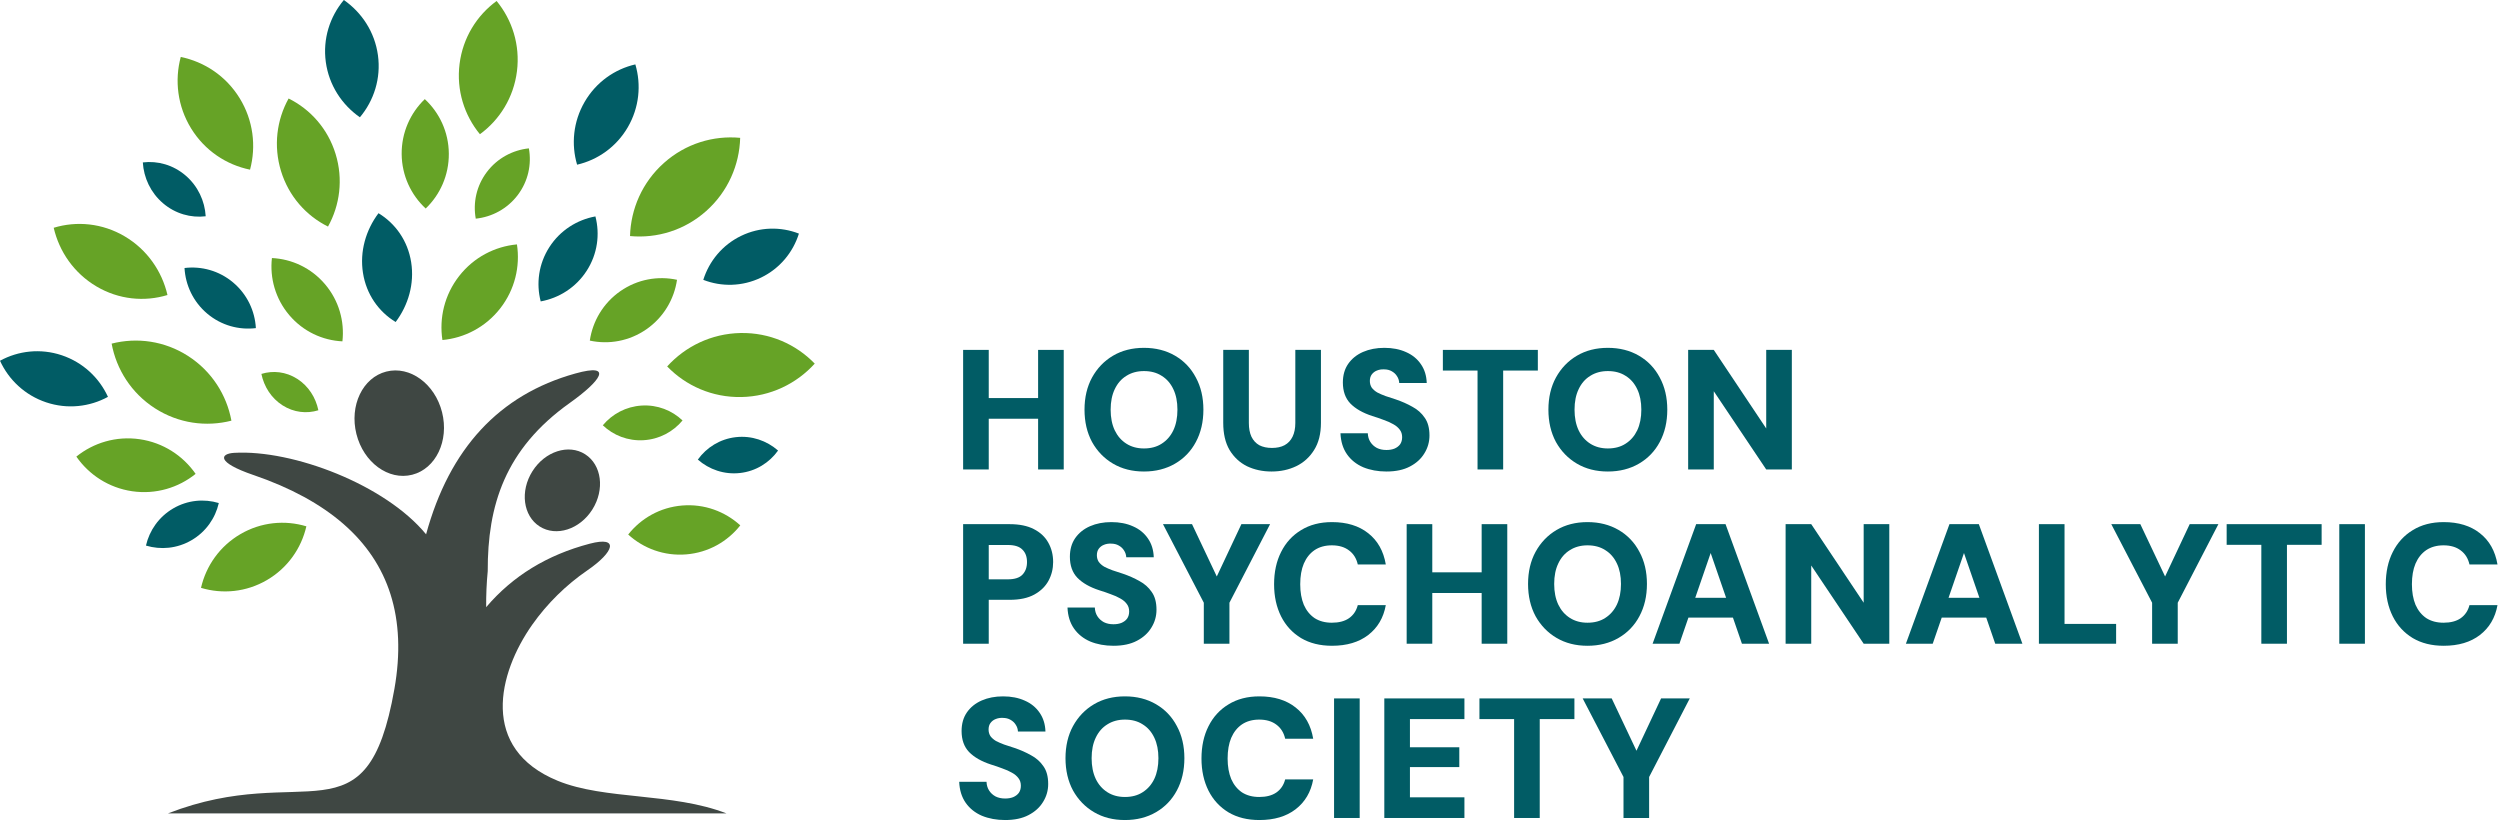 <?xml version="1.0" encoding="UTF-8"?>
<svg xmlns="http://www.w3.org/2000/svg" width="746" height="245" viewBox="0 0 746 245" fill="none">
  <path d="M484.453 244.087V231.854L472.271 208.408H480.936L489.04 225.534H487.613L495.666 208.408H504.229L492.098 231.854V244.087H484.453Z" fill="#015C65"></path>
  <path d="M451.811 244.087V214.575H441.464V208.408H469.804V214.575H459.457V244.087H451.811Z" fill="#015C65"></path>
  <path d="M413.079 244.087V208.408H436.984V214.575H420.724V222.985H435.455V228.898H420.724V237.92H436.984V244.087H413.079Z" fill="#015C65"></path>
  <path d="M398.084 244.087V208.408H405.73V244.087H398.084Z" fill="#015C65"></path>
  <path d="M375.803 244.699C372.235 244.699 369.159 243.934 366.577 242.405C363.994 240.842 362.006 238.684 360.613 235.932C359.22 233.146 358.523 229.951 358.523 226.35C358.523 222.68 359.22 219.468 360.613 216.716C362.006 213.93 363.994 211.755 366.577 210.192C369.159 208.595 372.235 207.796 375.803 207.796C380.22 207.796 383.822 208.901 386.608 211.109C389.429 213.318 391.179 216.427 391.858 220.437H383.499C383.091 218.636 382.225 217.243 380.9 216.257C379.574 215.238 377.858 214.728 375.752 214.728C373.747 214.728 372.031 215.204 370.604 216.155C369.21 217.107 368.14 218.449 367.392 220.182C366.679 221.881 366.322 223.937 366.322 226.35C366.322 228.694 366.679 230.733 367.392 232.466C368.14 234.165 369.21 235.49 370.604 236.442C372.031 237.359 373.747 237.818 375.752 237.818C377.858 237.818 379.557 237.376 380.849 236.493C382.174 235.575 383.057 234.267 383.499 232.568H391.858C391.179 236.34 389.429 239.313 386.608 241.488C383.822 243.629 380.22 244.699 375.803 244.699Z" fill="#015C65"></path>
  <path d="M335.682 244.699C332.182 244.699 329.106 243.917 326.456 242.354C323.805 240.791 321.716 238.634 320.187 235.881C318.691 233.095 317.944 229.884 317.944 226.248C317.944 222.612 318.691 219.417 320.187 216.665C321.716 213.879 323.805 211.704 326.456 210.141C329.106 208.578 332.182 207.796 335.682 207.796C339.182 207.796 342.274 208.578 344.958 210.141C347.643 211.704 349.716 213.879 351.177 216.665C352.672 219.417 353.42 222.612 353.42 226.248C353.42 229.884 352.672 233.095 351.177 235.881C349.716 238.634 347.643 240.791 344.958 242.354C342.274 243.917 339.182 244.699 335.682 244.699ZM335.682 237.818C337.755 237.818 339.522 237.342 340.983 236.391C342.478 235.439 343.633 234.114 344.449 232.415C345.264 230.682 345.672 228.626 345.672 226.248C345.672 223.869 345.264 221.83 344.449 220.131C343.633 218.398 342.478 217.073 340.983 216.155C339.522 215.204 337.755 214.728 335.682 214.728C333.677 214.728 331.927 215.204 330.432 216.155C328.937 217.073 327.781 218.398 326.966 220.131C326.15 221.83 325.742 223.869 325.742 226.248C325.742 228.626 326.15 230.682 326.966 232.415C327.781 234.114 328.937 235.439 330.432 236.391C331.927 237.342 333.677 237.818 335.682 237.818Z" fill="#015C65"></path>
  <path d="M299.934 244.699C297.386 244.699 295.075 244.274 293.002 243.425C290.963 242.541 289.349 241.25 288.16 239.551C286.971 237.852 286.325 235.762 286.223 233.282H294.378C294.412 234.267 294.667 235.134 295.143 235.881C295.619 236.629 296.264 237.223 297.08 237.665C297.895 238.073 298.847 238.277 299.934 238.277C300.852 238.277 301.65 238.141 302.33 237.869C303.044 237.563 303.604 237.138 304.012 236.595C304.42 236.017 304.624 235.303 304.624 234.454C304.624 233.57 304.386 232.823 303.91 232.211C303.434 231.566 302.789 231.022 301.973 230.58C301.158 230.104 300.206 229.68 299.119 229.306C298.065 228.898 296.927 228.507 295.704 228.134C292.883 227.216 290.709 225.976 289.179 224.413C287.684 222.85 286.937 220.76 286.937 218.143C286.937 215.968 287.463 214.117 288.517 212.587C289.604 211.024 291.082 209.835 292.951 209.019C294.82 208.204 296.944 207.796 299.323 207.796C301.769 207.796 303.927 208.221 305.796 209.07C307.665 209.886 309.143 211.092 310.23 212.689C311.318 214.252 311.895 216.121 311.963 218.296H303.757C303.723 217.549 303.502 216.869 303.095 216.257C302.721 215.646 302.194 215.153 301.514 214.779C300.869 214.405 300.104 214.218 299.221 214.218C298.439 214.184 297.726 214.303 297.08 214.575C296.468 214.813 295.959 215.204 295.551 215.748C295.177 216.257 294.99 216.903 294.99 217.684C294.99 218.432 295.177 219.095 295.551 219.672C295.959 220.216 296.502 220.692 297.182 221.1C297.895 221.473 298.711 221.83 299.628 222.17C300.58 222.51 301.616 222.85 302.738 223.189C304.539 223.801 306.187 224.532 307.682 225.381C309.211 226.197 310.434 227.284 311.352 228.643C312.303 229.968 312.779 231.735 312.779 233.944C312.779 235.881 312.269 237.665 311.25 239.296C310.264 240.927 308.82 242.235 306.917 243.221C305.048 244.206 302.721 244.699 299.934 244.699Z" fill="#015C65"></path>
  <path d="M729.196 192.699C725.628 192.699 722.553 191.934 719.97 190.405C717.388 188.842 715.4 186.684 714.007 183.932C712.613 181.146 711.917 177.951 711.917 174.35C711.917 170.68 712.613 167.468 714.007 164.716C715.4 161.93 717.388 159.755 719.97 158.192C722.553 156.595 725.628 155.796 729.196 155.796C733.613 155.796 737.215 156.901 740.002 159.109C742.822 161.318 744.572 164.427 745.252 168.437H736.892C736.485 166.636 735.618 165.243 734.293 164.257C732.968 163.238 731.252 162.728 729.145 162.728C727.14 162.728 725.424 163.204 723.997 164.155C722.604 165.107 721.533 166.449 720.786 168.182C720.072 169.881 719.715 171.937 719.715 174.35C719.715 176.694 720.072 178.733 720.786 180.466C721.533 182.165 722.604 183.49 723.997 184.442C725.424 185.359 727.14 185.818 729.145 185.818C731.252 185.818 732.951 185.376 734.242 184.493C735.567 183.575 736.451 182.267 736.892 180.568H745.252C744.572 184.34 742.822 187.313 740.002 189.488C737.215 191.629 733.613 192.699 729.196 192.699Z" fill="#015C65"></path>
  <path d="M698.043 192.087V156.408H705.689V192.087H698.043Z" fill="#015C65"></path>
  <path d="M674.781 192.087V162.575H664.434V156.408H692.773V162.575H682.426V192.087H674.781Z" fill="#015C65"></path>
  <path d="M642.191 192.087V179.854L630.009 156.408H638.674L646.779 173.534H645.352L653.405 156.408H661.968L649.837 179.854V192.087H642.191Z" fill="#015C65"></path>
  <path d="M608.41 192.087V156.408H616.056V186.175H631.449V192.087H608.41Z" fill="#015C65"></path>
  <path d="M568.72 192.087L581.718 156.408H590.485L603.483 192.087H595.378L586.051 165.022L576.723 192.087H568.72ZM574.378 184.289L576.417 178.376H595.123L597.111 184.289H574.378Z" fill="#015C65"></path>
  <path d="M532.826 192.087V156.408H540.472L556.12 179.854V156.408H563.765V192.087H556.12L540.472 168.743V192.087H532.826Z" fill="#015C65"></path>
  <path d="M493.136 192.087L506.134 156.408H514.901L527.898 192.087H519.794L510.466 165.022L501.139 192.087H493.136ZM498.794 184.289L500.833 178.376H519.539L521.527 184.289H498.794Z" fill="#015C65"></path>
  <path d="M473.709 192.699C470.209 192.699 467.134 191.917 464.483 190.354C461.833 188.791 459.743 186.634 458.214 183.881C456.719 181.095 455.971 177.884 455.971 174.248C455.971 170.612 456.719 167.417 458.214 164.665C459.743 161.879 461.833 159.704 464.483 158.141C467.134 156.578 470.209 155.796 473.709 155.796C477.209 155.796 480.301 156.578 482.986 158.141C485.67 159.704 487.743 161.879 489.204 164.665C490.699 167.417 491.447 170.612 491.447 174.248C491.447 177.884 490.699 181.095 489.204 183.881C487.743 186.634 485.67 188.791 482.986 190.354C480.301 191.917 477.209 192.699 473.709 192.699ZM473.709 185.818C475.782 185.818 477.549 185.342 479.01 184.391C480.505 183.439 481.661 182.114 482.476 180.415C483.292 178.682 483.699 176.626 483.699 174.248C483.699 171.869 483.292 169.83 482.476 168.131C481.661 166.398 480.505 165.073 479.01 164.155C477.549 163.204 475.782 162.728 473.709 162.728C471.704 162.728 469.954 163.204 468.459 164.155C466.964 165.073 465.809 166.398 464.993 168.131C464.178 169.83 463.77 171.869 463.77 174.248C463.77 176.626 464.178 178.682 464.993 180.415C465.809 182.114 466.964 183.439 468.459 184.391C469.954 185.342 471.704 185.818 473.709 185.818Z" fill="#015C65"></path>
  <path d="M442.125 192.087V156.408H449.77V192.087H442.125ZM419.749 192.087V156.408H427.394V192.087H419.749ZM426.426 176.949V170.782H443.348V176.949H426.426Z" fill="#015C65"></path>
  <path d="M397.467 192.699C393.899 192.699 390.824 191.934 388.241 190.405C385.659 188.842 383.671 186.684 382.278 183.932C380.885 181.146 380.188 177.951 380.188 174.35C380.188 170.68 380.885 167.468 382.278 164.716C383.671 161.93 385.659 159.755 388.241 158.192C390.824 156.595 393.899 155.796 397.467 155.796C401.885 155.796 405.487 156.901 408.273 159.109C411.093 161.318 412.843 164.427 413.523 168.437H405.164C404.756 166.636 403.889 165.243 402.564 164.257C401.239 163.238 399.523 162.728 397.416 162.728C395.411 162.728 393.695 163.204 392.268 164.155C390.875 165.107 389.804 166.449 389.057 168.182C388.343 169.881 387.987 171.937 387.987 174.35C387.987 176.694 388.343 178.733 389.057 180.466C389.804 182.165 390.875 183.49 392.268 184.442C393.695 185.359 395.411 185.818 397.416 185.818C399.523 185.818 401.222 185.376 402.513 184.493C403.838 183.575 404.722 182.267 405.164 180.568H413.523C412.843 184.34 411.093 187.313 408.273 189.488C405.487 191.629 401.885 192.699 397.467 192.699Z" fill="#015C65"></path>
  <path d="M359.217 192.087V179.854L347.035 156.408H355.7L363.805 173.534H362.378L370.431 156.408H378.994L366.863 179.854V192.087H359.217Z" fill="#015C65"></path>
  <path d="M332.251 192.699C329.703 192.699 327.392 192.274 325.319 191.425C323.28 190.541 321.666 189.25 320.477 187.551C319.287 185.852 318.642 183.762 318.54 181.282H326.695C326.729 182.267 326.984 183.134 327.46 183.881C327.936 184.629 328.581 185.223 329.397 185.665C330.212 186.073 331.164 186.277 332.251 186.277C333.169 186.277 333.967 186.141 334.647 185.869C335.36 185.563 335.921 185.138 336.329 184.595C336.737 184.017 336.94 183.303 336.94 182.454C336.94 181.57 336.703 180.823 336.227 180.211C335.751 179.566 335.105 179.022 334.29 178.58C333.474 178.104 332.523 177.68 331.436 177.306C330.382 176.898 329.244 176.507 328.021 176.134C325.2 175.216 323.025 173.976 321.496 172.413C320.001 170.85 319.254 168.76 319.254 166.143C319.254 163.968 319.78 162.117 320.834 160.587C321.921 159.024 323.399 157.835 325.268 157.019C327.137 156.204 329.261 155.796 331.639 155.796C334.086 155.796 336.244 156.221 338.113 157.07C339.982 157.886 341.46 159.092 342.547 160.689C343.635 162.252 344.212 164.121 344.28 166.296H336.074C336.04 165.549 335.819 164.869 335.411 164.257C335.037 163.646 334.511 163.153 333.831 162.779C333.186 162.405 332.421 162.218 331.537 162.218C330.756 162.184 330.042 162.303 329.397 162.575C328.785 162.813 328.275 163.204 327.868 163.748C327.494 164.257 327.307 164.903 327.307 165.684C327.307 166.432 327.494 167.095 327.868 167.672C328.275 168.216 328.819 168.692 329.499 169.1C330.212 169.473 331.028 169.83 331.945 170.17C332.897 170.51 333.933 170.85 335.054 171.189C336.855 171.801 338.504 172.532 339.999 173.381C341.528 174.197 342.751 175.284 343.669 176.643C344.62 177.968 345.096 179.735 345.096 181.944C345.096 183.881 344.586 185.665 343.567 187.296C342.581 188.927 341.137 190.235 339.234 191.221C337.365 192.206 335.037 192.699 332.251 192.699Z" fill="#015C65"></path>
  <path d="M287.396 192.087V156.408H301.26C304.182 156.408 306.595 156.9 308.497 157.886C310.434 158.871 311.879 160.231 312.83 161.964C313.781 163.663 314.257 165.583 314.257 167.723C314.257 169.728 313.798 171.58 312.881 173.279C311.963 174.978 310.553 176.354 308.65 177.408C306.747 178.461 304.284 178.988 301.26 178.988H295.041V192.087H287.396ZM295.041 172.871H300.75C302.755 172.871 304.199 172.413 305.082 171.495C306 170.544 306.459 169.286 306.459 167.723C306.459 166.126 306 164.886 305.082 164.002C304.199 163.085 302.755 162.626 300.75 162.626H295.041V172.871Z" fill="#015C65"></path>
  <path d="M503.745 140.087V104.408H511.391L527.039 127.854V104.408H534.684V140.087H527.039L511.391 116.743V140.087H503.745Z" fill="#015C65"></path>
  <path d="M479.782 140.699C476.282 140.699 473.207 139.917 470.556 138.354C467.906 136.791 465.816 134.634 464.287 131.881C462.792 129.095 462.044 125.884 462.044 122.248C462.044 118.612 462.792 115.418 464.287 112.665C465.816 109.879 467.906 107.704 470.556 106.141C473.207 104.578 476.282 103.796 479.782 103.796C483.282 103.796 486.374 104.578 489.059 106.141C491.743 107.704 493.816 109.879 495.277 112.665C496.772 115.418 497.52 118.612 497.52 122.248C497.52 125.884 496.772 129.095 495.277 131.881C493.816 134.634 491.743 136.791 489.059 138.354C486.374 139.917 483.282 140.699 479.782 140.699ZM479.782 133.818C481.855 133.818 483.622 133.342 485.083 132.391C486.578 131.439 487.733 130.114 488.549 128.415C489.364 126.682 489.772 124.626 489.772 122.248C489.772 119.869 489.364 117.83 488.549 116.131C487.733 114.398 486.578 113.073 485.083 112.155C483.622 111.204 481.855 110.728 479.782 110.728C477.777 110.728 476.027 111.204 474.532 112.155C473.037 113.073 471.881 114.398 471.066 116.131C470.25 117.83 469.842 119.869 469.842 122.248C469.842 124.626 470.25 126.682 471.066 128.415C471.881 130.114 473.037 131.439 474.532 132.391C476.027 133.342 477.777 133.818 479.782 133.818Z" fill="#015C65"></path>
  <path d="M440.898 140.087V110.575H430.551V104.408H458.891V110.575H448.544V140.087H440.898Z" fill="#015C65"></path>
  <path d="M413.709 140.699C411.16 140.699 408.85 140.274 406.777 139.425C404.738 138.541 403.124 137.25 401.935 135.551C400.745 133.852 400.1 131.762 399.998 129.282H408.153C408.187 130.267 408.442 131.134 408.918 131.881C409.393 132.629 410.039 133.223 410.855 133.665C411.67 134.073 412.622 134.277 413.709 134.277C414.626 134.277 415.425 134.141 416.105 133.869C416.818 133.563 417.379 133.138 417.787 132.595C418.194 132.017 418.398 131.303 418.398 130.454C418.398 129.57 418.16 128.823 417.685 128.211C417.209 127.566 416.563 127.022 415.748 126.58C414.932 126.104 413.981 125.68 412.893 125.306C411.84 124.898 410.702 124.507 409.478 124.134C406.658 123.216 404.483 121.976 402.954 120.413C401.459 118.85 400.711 116.76 400.711 114.143C400.711 111.968 401.238 110.117 402.291 108.587C403.379 107.024 404.857 105.835 406.726 105.019C408.595 104.204 410.719 103.796 413.097 103.796C415.544 103.796 417.702 104.221 419.571 105.07C421.44 105.886 422.918 107.092 424.005 108.689C425.092 110.252 425.67 112.121 425.738 114.296H417.532C417.498 113.549 417.277 112.869 416.869 112.257C416.495 111.646 415.969 111.153 415.289 110.779C414.643 110.405 413.879 110.218 412.995 110.218C412.214 110.184 411.5 110.303 410.855 110.575C410.243 110.813 409.733 111.204 409.325 111.748C408.952 112.257 408.765 112.903 408.765 113.684C408.765 114.432 408.952 115.095 409.325 115.672C409.733 116.216 410.277 116.692 410.957 117.1C411.67 117.473 412.486 117.83 413.403 118.17C414.355 118.51 415.391 118.85 416.512 119.189C418.313 119.801 419.961 120.532 421.457 121.381C422.986 122.197 424.209 123.284 425.126 124.643C426.078 125.968 426.554 127.735 426.554 129.944C426.554 131.881 426.044 133.665 425.025 135.296C424.039 136.927 422.595 138.235 420.692 139.221C418.823 140.206 416.495 140.699 413.709 140.699Z" fill="#015C65"></path>
  <path d="M379.438 140.699C376.754 140.699 374.307 140.172 372.098 139.119C369.924 138.032 368.191 136.417 366.899 134.277C365.642 132.136 365.013 129.434 365.013 126.172V104.408H372.659V126.223C372.659 127.82 372.914 129.18 373.424 130.301C373.967 131.422 374.749 132.272 375.768 132.85C376.822 133.393 378.079 133.665 379.54 133.665C381.035 133.665 382.293 133.393 383.312 132.85C384.365 132.272 385.164 131.422 385.708 130.301C386.251 129.18 386.523 127.82 386.523 126.223V104.408H394.169V126.172C394.169 129.434 393.489 132.136 392.13 134.277C390.805 136.417 389.021 138.032 386.778 139.119C384.569 140.172 382.123 140.699 379.438 140.699Z" fill="#015C65"></path>
  <path d="M341.356 140.699C337.856 140.699 334.781 139.917 332.13 138.354C329.48 136.791 327.39 134.634 325.861 131.881C324.366 129.095 323.618 125.884 323.618 122.248C323.618 118.612 324.366 115.418 325.861 112.665C327.39 109.879 329.48 107.704 332.13 106.141C334.781 104.578 337.856 103.796 341.356 103.796C344.856 103.796 347.948 104.578 350.633 106.141C353.317 107.704 355.39 109.879 356.851 112.665C358.346 115.418 359.094 118.612 359.094 122.248C359.094 125.884 358.346 129.095 356.851 131.881C355.39 134.634 353.317 136.791 350.633 138.354C347.948 139.917 344.856 140.699 341.356 140.699ZM341.356 133.818C343.429 133.818 345.196 133.342 346.657 132.391C348.152 131.439 349.308 130.114 350.123 128.415C350.939 126.682 351.346 124.626 351.346 122.248C351.346 119.869 350.939 117.83 350.123 116.131C349.308 114.398 348.152 113.073 346.657 112.155C345.196 111.204 343.429 110.728 341.356 110.728C339.351 110.728 337.601 111.204 336.106 112.155C334.611 113.073 333.456 114.398 332.64 116.131C331.825 117.83 331.417 119.869 331.417 122.248C331.417 124.626 331.825 126.682 332.64 128.415C333.456 130.114 334.611 131.439 336.106 132.391C337.601 133.342 339.351 133.818 341.356 133.818Z" fill="#015C65"></path>
  <path d="M309.772 140.087V104.408H317.417V140.087H309.772ZM287.396 140.087V104.408H295.041V140.087H287.396ZM294.073 124.949V118.782H310.995V124.949H294.073Z" fill="#015C65"></path>
  <path fill-rule="evenodd" clip-rule="evenodd" d="M115.272 110.876C108.214 112.67 104.225 121.014 106.355 129.516C108.491 138.018 115.94 143.458 122.998 141.663C130.056 139.869 134.051 131.526 131.915 123.024C129.779 114.521 122.33 109.082 115.272 110.876Z" fill="#3F4743"></path>
  <path fill-rule="evenodd" clip-rule="evenodd" d="M75.609 141.733C97.772 149.329 111.415 161.204 116.532 177.346C119.16 185.632 119.545 195.041 117.692 205.578C109.43 252.451 91.042 226.792 50.112 242.719H216.781C200.711 236.467 180.464 238.75 166.423 232.987C143.056 223.4 148.608 200.912 158.811 186.425C163.279 180.085 168.976 174.505 175.214 170.232C183.344 164.666 184.881 159.898 175.983 162.237C163.266 165.579 152.963 171.893 145.073 181.182C145.041 177.618 145.193 174.03 145.539 170.416C145.476 150.895 150.631 134.03 170.009 120.247C179.058 113.812 183.432 108.156 171.622 111.466C148.967 117.806 134.139 133.796 127.144 159.441C115.014 144.65 87.406 134.125 69.899 135.127C65.696 135.368 64.392 137.891 75.609 141.74V141.733Z" fill="#3F4743"></path>
  <path fill-rule="evenodd" clip-rule="evenodd" d="M126.757 29.582C122.463 33.704 119.805 39.532 119.857 45.968C119.909 52.404 122.665 58.184 127.028 62.222C131.323 58.1 133.98 52.272 133.929 45.829C133.878 39.393 131.122 33.614 126.758 29.575L126.757 29.582Z" fill="#66A326"></path>
  <path fill-rule="evenodd" clip-rule="evenodd" d="M86.122 29.392C82.584 35.748 81.545 43.531 83.862 51.069C86.179 58.607 91.402 64.404 97.877 67.608C101.416 61.252 102.455 53.469 100.138 45.931C97.821 38.393 92.597 32.595 86.122 29.392Z" fill="#66A326"></path>
  <path fill-rule="evenodd" clip-rule="evenodd" d="M53.936 17C52.064 23.98 52.953 31.69 57.03 38.322C61.107 44.953 67.573 49.195 74.612 50.628C76.483 43.648 75.595 35.938 71.518 29.306C67.44 22.674 60.975 18.433 53.936 17Z" fill="#66A326"></path>
  <path fill-rule="evenodd" clip-rule="evenodd" d="M81.142 77C80.474 82.928 82.157 89.116 86.303 94.017C90.45 98.918 96.254 101.574 102.177 101.86C102.845 95.932 101.163 89.744 97.016 84.843C92.87 79.942 87.066 77.285 81.142 77Z" fill="#66A326"></path>
  <path fill-rule="evenodd" clip-rule="evenodd" d="M78 111.575C78.777 115.363 80.954 118.81 84.307 120.952C87.66 123.094 91.525 123.503 95 122.425C94.223 118.637 92.046 115.19 88.693 113.048C85.34 110.906 81.475 110.497 78 111.575Z" fill="#66A326"></path>
  <path fill-rule="evenodd" clip-rule="evenodd" d="M112.944 63.621C109.159 68.66 107.304 75.04 108.312 81.446C109.319 87.853 112.994 93.012 118.062 96.088C121.847 91.048 123.702 84.669 122.695 78.263C121.688 71.856 118.013 66.697 112.944 63.621Z" fill="#015C65"></path>
  <path fill-rule="evenodd" clip-rule="evenodd" d="M55.059 79.974C55.342 85.072 57.642 90.049 61.839 93.587C66.036 97.124 71.311 98.525 76.352 97.91C76.069 92.813 73.769 87.836 69.572 84.298C65.375 80.76 60.1 79.359 55.065 79.974H55.059Z" fill="#015C65"></path>
  <path fill-rule="evenodd" clip-rule="evenodd" d="M16.025 67.966C17.668 75.065 22.08 81.506 28.772 85.465C35.465 89.424 43.129 90.118 49.975 88.034C48.332 80.935 43.92 74.493 37.228 70.535C30.535 66.576 22.871 65.882 16.033 67.965L16.025 67.966Z" fill="#66A326"></path>
  <path fill-rule="evenodd" clip-rule="evenodd" d="M42.619 48.465C42.888 53.015 44.929 57.465 48.628 60.633C52.326 63.801 56.962 65.069 61.38 64.535C61.111 59.984 59.07 55.535 55.372 52.367C51.674 49.199 47.038 47.931 42.619 48.465Z" fill="#015C65"></path>
  <path fill-rule="evenodd" clip-rule="evenodd" d="M33.311 102.539C34.729 110.21 39.178 117.292 46.23 121.832C53.281 126.365 61.543 127.455 69.055 125.528C67.637 117.856 63.188 110.775 56.136 106.235C49.084 101.702 40.829 100.611 33.311 102.539Z" fill="#66A326"></path>
  <path fill-rule="evenodd" clip-rule="evenodd" d="M0 107.649C2.596 113.317 7.43 117.932 13.788 120.063C20.14 122.187 26.764 121.4 32.215 118.421C29.618 112.753 24.779 108.137 18.426 106.007C12.074 103.883 5.451 104.669 0 107.649Z" fill="#015C65"></path>
  <path fill-rule="evenodd" clip-rule="evenodd" d="M22.781 136.249C26.549 141.67 32.448 145.569 39.468 146.59C46.488 147.604 53.243 145.537 58.373 141.404C54.605 135.983 48.706 132.084 41.686 131.063C34.666 130.048 27.91 132.115 22.781 136.249Z" fill="#66A326"></path>
  <path fill-rule="evenodd" clip-rule="evenodd" d="M59.98 175.412C66.345 177.339 73.454 176.712 79.655 173.091C85.856 169.471 89.926 163.575 91.42 157.057C85.055 155.13 77.947 155.758 71.746 159.378C65.545 162.998 61.474 168.894 59.98 175.412Z" fill="#66A326"></path>
  <path fill-rule="evenodd" clip-rule="evenodd" d="M43.552 162.801C47.95 164.133 52.866 163.702 57.157 161.197C61.449 158.693 64.259 154.616 65.293 150.108C60.894 148.777 55.979 149.208 51.687 151.713C47.402 154.217 44.585 158.294 43.552 162.801Z" fill="#015C65"></path>
  <path fill-rule="evenodd" clip-rule="evenodd" d="M102.604 0C98.416 5 96.275 11.61 97.221 18.514C98.168 25.419 102.013 31.25 107.396 35C111.584 30 113.725 23.39 112.779 16.486C111.832 9.581 107.987 3.75 102.604 0Z" fill="#015C65"></path>
  <path fill-rule="evenodd" clip-rule="evenodd" d="M148.186 0.298C142.294 4.597 138.116 11.248 137.133 19.09C136.15 26.933 138.563 34.414 143.207 40.051C149.1 35.752 153.278 29.101 154.261 21.259C155.244 13.416 152.83 5.934 148.186 0.298Z" fill="#66A326"></path>
  <path fill-rule="evenodd" clip-rule="evenodd" d="M177.671 64.578C172.205 65.577 167.161 68.728 163.94 73.729C160.719 78.73 159.96 84.599 161.344 89.941C166.81 88.942 171.854 85.79 175.076 80.79C178.297 75.789 179.056 69.92 177.671 64.578Z" fill="#015C65"></path>
  <path fill-rule="evenodd" clip-rule="evenodd" d="M157.817 44.269C153 44.779 148.408 47.19 145.281 51.326C142.154 55.463 141.11 60.516 141.965 65.251C146.782 64.74 151.373 62.33 154.501 58.193C157.628 54.056 158.671 49.003 157.817 44.269Z" fill="#66A326"></path>
  <path fill-rule="evenodd" clip-rule="evenodd" d="M154.257 72.931C147.699 73.534 141.39 76.748 137.002 82.379C132.615 88.005 131.02 94.926 132.017 101.462C138.575 100.859 144.886 97.639 149.273 92.014C153.659 86.388 155.254 79.467 154.257 72.931Z" fill="#66A326"></path>
  <path fill-rule="evenodd" clip-rule="evenodd" d="M189.592 19.214C183.453 20.63 177.887 24.495 174.457 30.402C171.027 36.309 170.414 43.078 172.205 49.144C178.345 47.728 183.911 43.857 187.341 37.956C190.77 32.055 191.384 25.28 189.586 19.213L189.592 19.214Z" fill="#015C65"></path>
  <path fill-rule="evenodd" clip-rule="evenodd" d="M202.02 83.49C196.361 82.266 190.236 83.312 185.1 86.888C179.97 90.47 176.844 95.872 176 101.635C181.659 102.859 187.784 101.813 192.92 98.237C198.05 94.661 201.176 89.253 202.02 83.49Z" fill="#66A326"></path>
  <path fill-rule="evenodd" clip-rule="evenodd" d="M220.87 41.131C212.873 40.383 204.605 42.836 198.121 48.619C191.636 54.401 188.221 62.37 188 70.441C195.997 71.189 204.265 68.736 210.749 62.954C217.234 57.171 220.649 49.202 220.87 41.131Z" fill="#66A326"></path>
  <path fill-rule="evenodd" clip-rule="evenodd" d="M243.117 108.503C237.535 102.728 229.662 99.206 220.976 99.372C212.29 99.538 204.508 103.362 199.085 109.344C204.667 115.119 212.54 118.641 221.226 118.475C229.913 118.309 237.694 114.485 243.117 108.503Z" fill="#66A326"></path>
  <path fill-rule="evenodd" clip-rule="evenodd" d="M238.389 69.704C232.995 67.599 226.782 67.662 221.154 70.382C215.527 73.102 211.601 77.952 209.861 83.506C215.256 85.611 221.475 85.547 227.103 82.828C232.73 80.108 236.656 75.257 238.396 69.704H238.389Z" fill="#015C65"></path>
  <path fill-rule="evenodd" clip-rule="evenodd" d="M203.67 125.466C200.52 122.463 196.184 120.735 191.492 121.017C186.799 121.3 182.68 123.545 179.878 126.908C183.028 129.91 187.364 131.639 192.056 131.356C196.749 131.074 200.868 128.829 203.67 125.466Z" fill="#66A326"></path>
  <path fill-rule="evenodd" clip-rule="evenodd" d="M232.175 134.445C228.797 131.492 224.298 129.915 219.573 130.449C214.853 130.982 210.835 133.517 208.232 137.146C211.613 140.099 216.109 141.677 220.833 141.143C225.554 140.609 229.571 138.075 232.175 134.445Z" fill="#015C65"></path>
  <path fill-rule="evenodd" clip-rule="evenodd" d="M220.901 156.771C216.35 152.624 210.174 150.302 203.577 150.844C196.98 151.379 191.266 154.674 187.455 159.502C192.006 163.649 198.182 165.97 204.778 165.429C211.376 164.894 217.09 161.599 220.901 156.771Z" fill="#66A326"></path>
  <path fill-rule="evenodd" clip-rule="evenodd" d="M174.615 135.558C179.55 138.709 180.514 146.089 176.758 152.036C173.008 157.983 165.963 160.246 161.023 157.089C156.088 153.938 155.124 146.558 158.88 140.611C162.63 134.664 169.675 132.401 174.615 135.552V135.558Z" fill="#3F4743"></path>
</svg>

